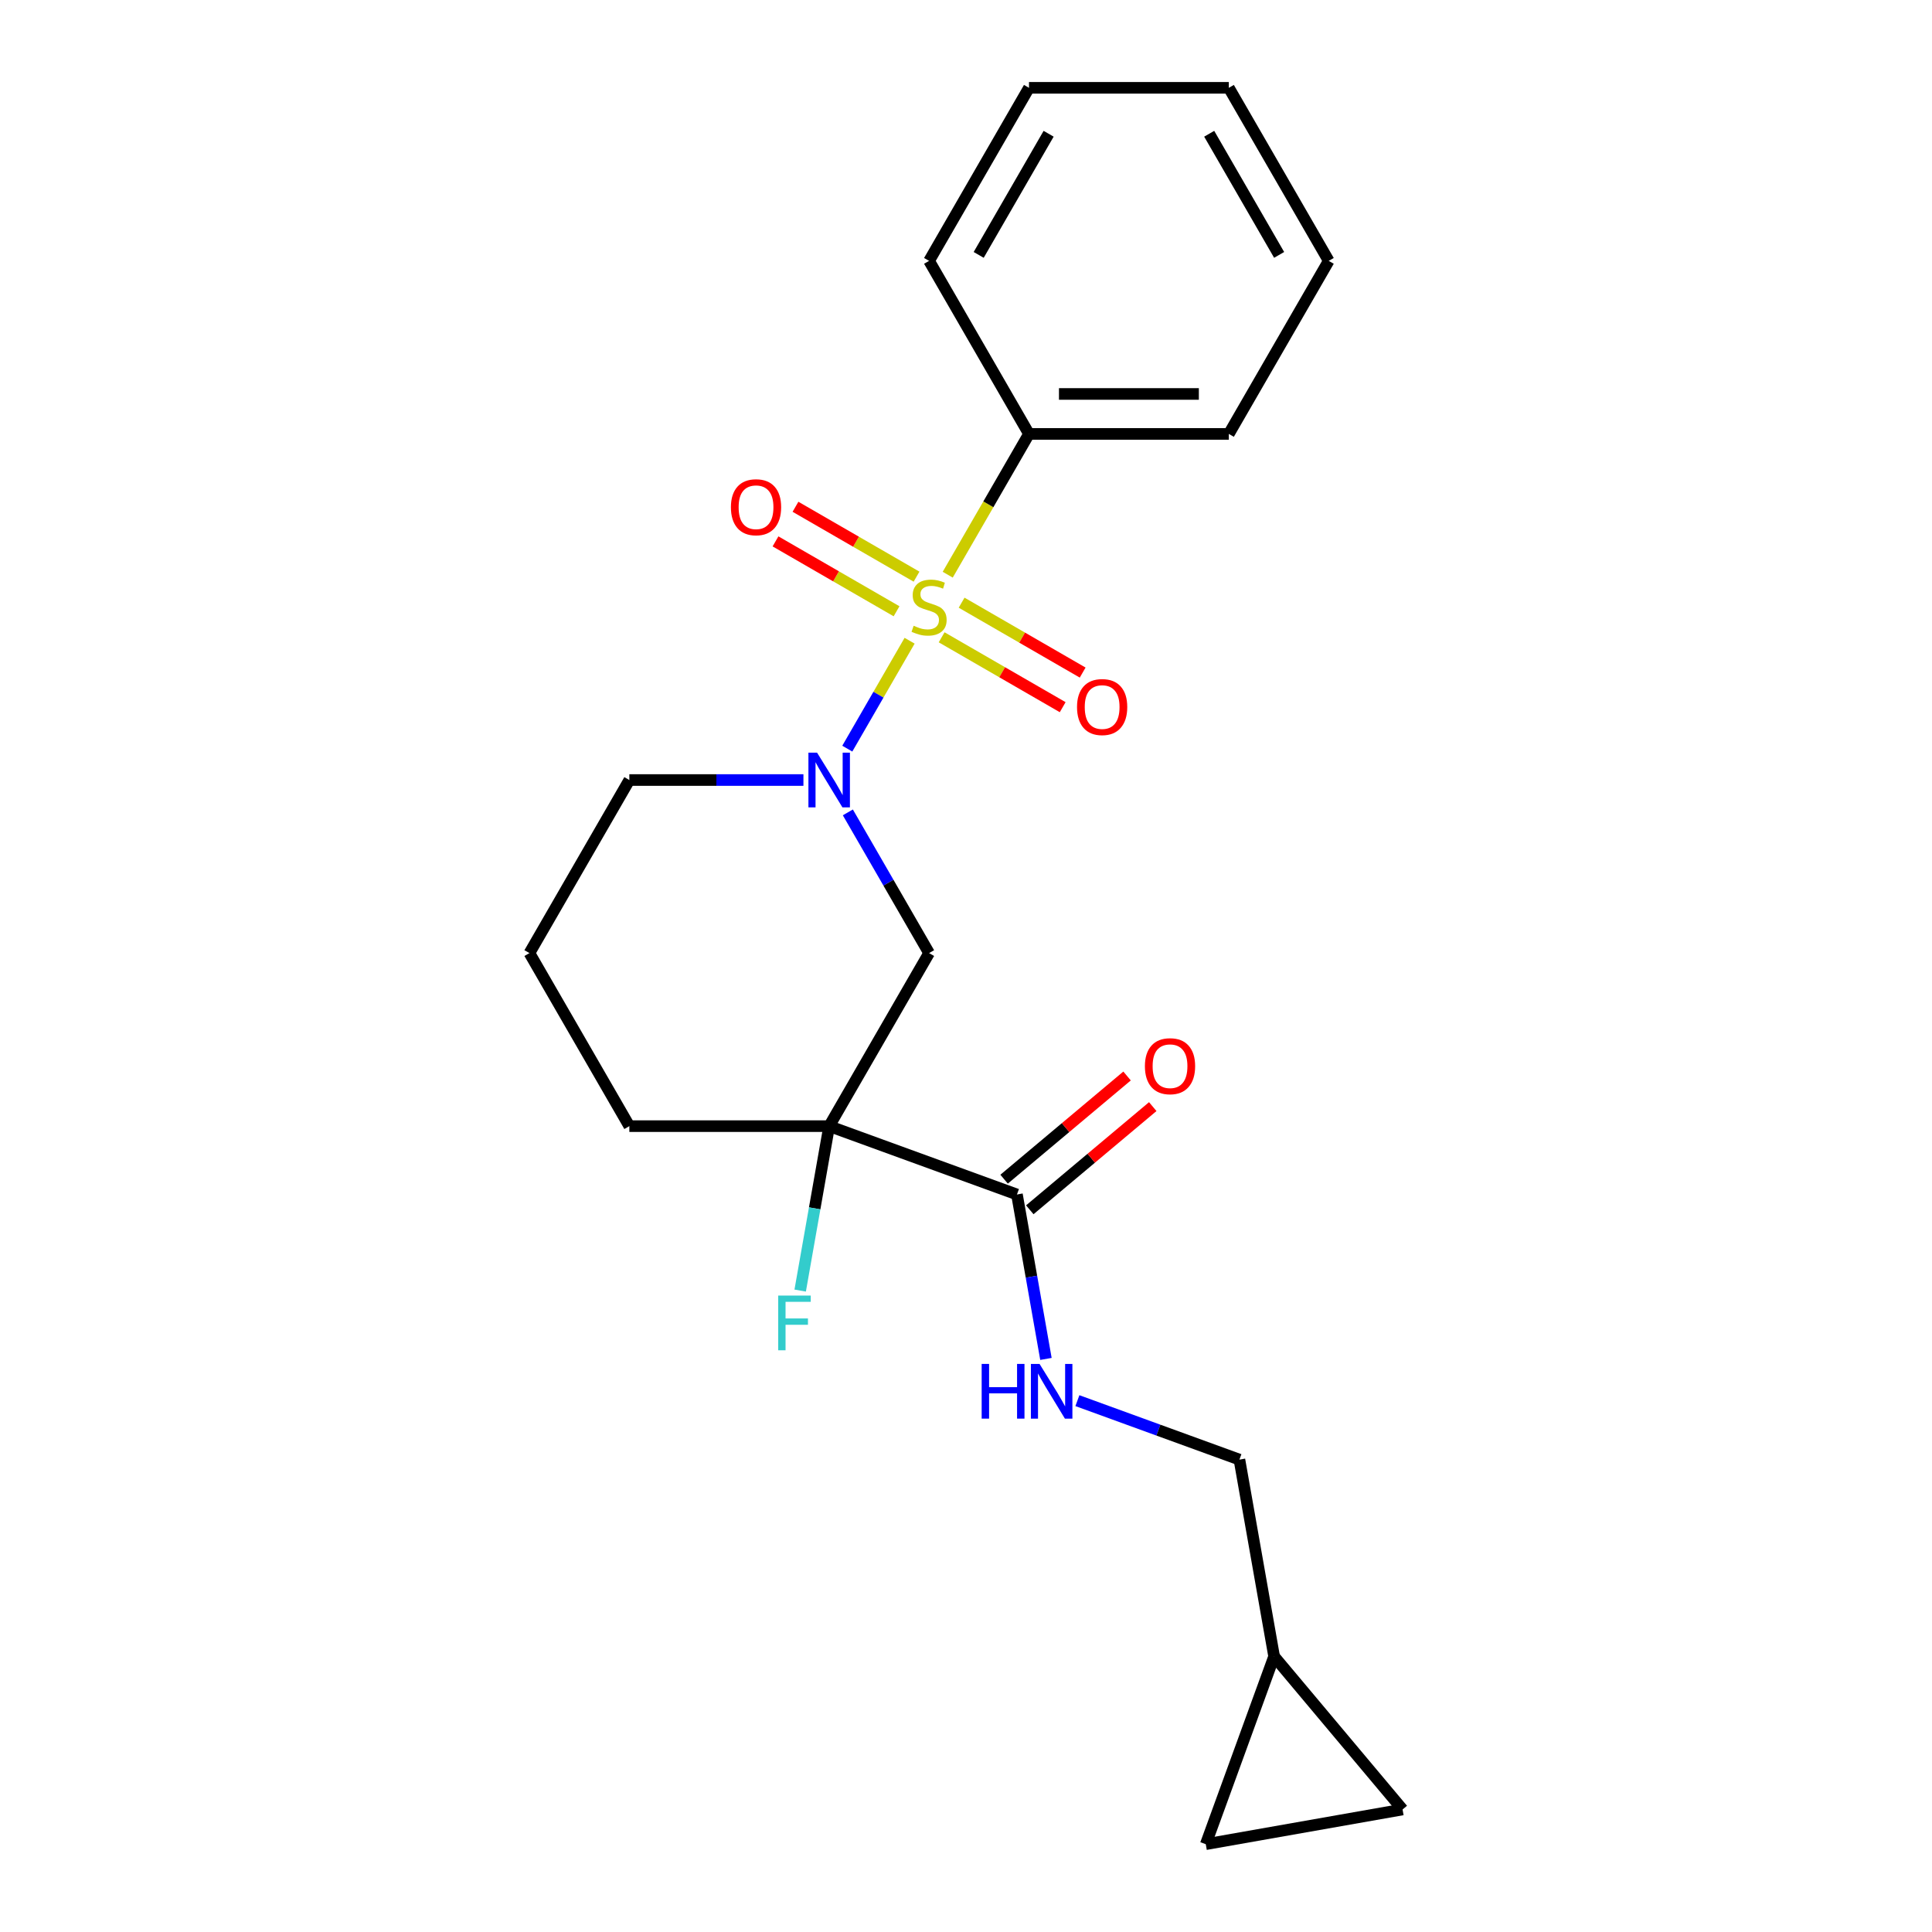<?xml version='1.0' encoding='iso-8859-1'?>
<svg version='1.1' baseProfile='full'
              xmlns='http://www.w3.org/2000/svg'
                      xmlns:rdkit='http://www.rdkit.org/xml'
                      xmlns:xlink='http://www.w3.org/1999/xlink'
                  xml:space='preserve'
width='1000px' height='1000px' viewBox='0 0 1000 1000'>
<!-- END OF HEADER -->
<rect style='opacity:1.0;fill:#FFFFFF;stroke:none' width='1000' height='1000' x='0' y='0'> </rect>
<path class='bond-0' d='M 470.809,331.637 L 454.682,359.57' style='fill:none;fill-rule:evenodd;stroke:#CCCC00;stroke-width:6px;stroke-linecap:butt;stroke-linejoin:miter;stroke-opacity:1' />
<path class='bond-0' d='M 454.682,359.57 L 438.556,387.502' style='fill:none;fill-rule:evenodd;stroke:#0000FF;stroke-width:6px;stroke-linecap:butt;stroke-linejoin:miter;stroke-opacity:1' />
<path class='bond-4' d='M 474.399,298.479 L 443.07,280.391' style='fill:none;fill-rule:evenodd;stroke:#CCCC00;stroke-width:6px;stroke-linecap:butt;stroke-linejoin:miter;stroke-opacity:1' />
<path class='bond-4' d='M 443.07,280.391 L 411.741,262.304' style='fill:none;fill-rule:evenodd;stroke:#FF0000;stroke-width:6px;stroke-linecap:butt;stroke-linejoin:miter;stroke-opacity:1' />
<path class='bond-4' d='M 464.056,316.393 L 432.727,298.306' style='fill:none;fill-rule:evenodd;stroke:#CCCC00;stroke-width:6px;stroke-linecap:butt;stroke-linejoin:miter;stroke-opacity:1' />
<path class='bond-4' d='M 432.727,298.306 L 401.398,280.218' style='fill:none;fill-rule:evenodd;stroke:#FF0000;stroke-width:6px;stroke-linecap:butt;stroke-linejoin:miter;stroke-opacity:1' />
<path class='bond-5' d='M 487.387,329.864 L 518.716,347.952' style='fill:none;fill-rule:evenodd;stroke:#CCCC00;stroke-width:6px;stroke-linecap:butt;stroke-linejoin:miter;stroke-opacity:1' />
<path class='bond-5' d='M 518.716,347.952 L 550.045,366.039' style='fill:none;fill-rule:evenodd;stroke:#FF0000;stroke-width:6px;stroke-linecap:butt;stroke-linejoin:miter;stroke-opacity:1' />
<path class='bond-5' d='M 497.73,311.949 L 529.059,330.037' style='fill:none;fill-rule:evenodd;stroke:#CCCC00;stroke-width:6px;stroke-linecap:butt;stroke-linejoin:miter;stroke-opacity:1' />
<path class='bond-5' d='M 529.059,330.037 L 560.388,348.125' style='fill:none;fill-rule:evenodd;stroke:#FF0000;stroke-width:6px;stroke-linecap:butt;stroke-linejoin:miter;stroke-opacity:1' />
<path class='bond-6' d='M 490.538,297.466 L 511.573,261.032' style='fill:none;fill-rule:evenodd;stroke:#CCCC00;stroke-width:6px;stroke-linecap:butt;stroke-linejoin:miter;stroke-opacity:1' />
<path class='bond-6' d='M 511.573,261.032 L 532.608,224.599' style='fill:none;fill-rule:evenodd;stroke:#000000;stroke-width:6px;stroke-linecap:butt;stroke-linejoin:miter;stroke-opacity:1' />
<path class='bond-2' d='M 438.847,420.489 L 459.87,456.903' style='fill:none;fill-rule:evenodd;stroke:#0000FF;stroke-width:6px;stroke-linecap:butt;stroke-linejoin:miter;stroke-opacity:1' />
<path class='bond-2' d='M 459.87,456.903 L 480.893,493.316' style='fill:none;fill-rule:evenodd;stroke:#000000;stroke-width:6px;stroke-linecap:butt;stroke-linejoin:miter;stroke-opacity:1' />
<path class='bond-14' d='M 415.853,403.744 L 370.801,403.744' style='fill:none;fill-rule:evenodd;stroke:#0000FF;stroke-width:6px;stroke-linecap:butt;stroke-linejoin:miter;stroke-opacity:1' />
<path class='bond-14' d='M 370.801,403.744 L 325.749,403.744' style='fill:none;fill-rule:evenodd;stroke:#000000;stroke-width:6px;stroke-linecap:butt;stroke-linejoin:miter;stroke-opacity:1' />
<path class='bond-1' d='M 429.178,582.888 L 480.893,493.316' style='fill:none;fill-rule:evenodd;stroke:#000000;stroke-width:6px;stroke-linecap:butt;stroke-linejoin:miter;stroke-opacity:1' />
<path class='bond-3' d='M 429.178,582.888 L 526.37,618.263' style='fill:none;fill-rule:evenodd;stroke:#000000;stroke-width:6px;stroke-linecap:butt;stroke-linejoin:miter;stroke-opacity:1' />
<path class='bond-12' d='M 429.178,582.888 L 421.675,625.444' style='fill:none;fill-rule:evenodd;stroke:#000000;stroke-width:6px;stroke-linecap:butt;stroke-linejoin:miter;stroke-opacity:1' />
<path class='bond-12' d='M 421.675,625.444 L 414.171,668' style='fill:none;fill-rule:evenodd;stroke:#33CCCC;stroke-width:6px;stroke-linecap:butt;stroke-linejoin:miter;stroke-opacity:1' />
<path class='bond-23' d='M 429.178,582.888 L 325.749,582.888' style='fill:none;fill-rule:evenodd;stroke:#000000;stroke-width:6px;stroke-linecap:butt;stroke-linejoin:miter;stroke-opacity:1' />
<path class='bond-7' d='M 526.37,618.263 L 533.874,660.819' style='fill:none;fill-rule:evenodd;stroke:#000000;stroke-width:6px;stroke-linecap:butt;stroke-linejoin:miter;stroke-opacity:1' />
<path class='bond-7' d='M 533.874,660.819 L 541.378,703.375' style='fill:none;fill-rule:evenodd;stroke:#0000FF;stroke-width:6px;stroke-linecap:butt;stroke-linejoin:miter;stroke-opacity:1' />
<path class='bond-11' d='M 533.018,626.186 L 564.841,599.484' style='fill:none;fill-rule:evenodd;stroke:#000000;stroke-width:6px;stroke-linecap:butt;stroke-linejoin:miter;stroke-opacity:1' />
<path class='bond-11' d='M 564.841,599.484 L 596.664,572.781' style='fill:none;fill-rule:evenodd;stroke:#FF0000;stroke-width:6px;stroke-linecap:butt;stroke-linejoin:miter;stroke-opacity:1' />
<path class='bond-11' d='M 519.722,610.34 L 551.545,583.638' style='fill:none;fill-rule:evenodd;stroke:#000000;stroke-width:6px;stroke-linecap:butt;stroke-linejoin:miter;stroke-opacity:1' />
<path class='bond-11' d='M 551.545,583.638 L 583.367,556.935' style='fill:none;fill-rule:evenodd;stroke:#FF0000;stroke-width:6px;stroke-linecap:butt;stroke-linejoin:miter;stroke-opacity:1' />
<path class='bond-17' d='M 532.608,224.599 L 636.037,224.599' style='fill:none;fill-rule:evenodd;stroke:#000000;stroke-width:6px;stroke-linecap:butt;stroke-linejoin:miter;stroke-opacity:1' />
<path class='bond-17' d='M 548.122,203.913 L 620.522,203.913' style='fill:none;fill-rule:evenodd;stroke:#000000;stroke-width:6px;stroke-linecap:butt;stroke-linejoin:miter;stroke-opacity:1' />
<path class='bond-18' d='M 532.608,224.599 L 480.893,135.027' style='fill:none;fill-rule:evenodd;stroke:#000000;stroke-width:6px;stroke-linecap:butt;stroke-linejoin:miter;stroke-opacity:1' />
<path class='bond-13' d='M 557.656,724.971 L 599.589,740.234' style='fill:none;fill-rule:evenodd;stroke:#0000FF;stroke-width:6px;stroke-linecap:butt;stroke-linejoin:miter;stroke-opacity:1' />
<path class='bond-13' d='M 599.589,740.234 L 641.522,755.496' style='fill:none;fill-rule:evenodd;stroke:#000000;stroke-width:6px;stroke-linecap:butt;stroke-linejoin:miter;stroke-opacity:1' />
<path class='bond-8' d='M 659.482,857.354 L 641.522,755.496' style='fill:none;fill-rule:evenodd;stroke:#000000;stroke-width:6px;stroke-linecap:butt;stroke-linejoin:miter;stroke-opacity:1' />
<path class='bond-9' d='M 659.482,857.354 L 725.965,936.585' style='fill:none;fill-rule:evenodd;stroke:#000000;stroke-width:6px;stroke-linecap:butt;stroke-linejoin:miter;stroke-opacity:1' />
<path class='bond-10' d='M 659.482,857.354 L 624.107,954.545' style='fill:none;fill-rule:evenodd;stroke:#000000;stroke-width:6px;stroke-linecap:butt;stroke-linejoin:miter;stroke-opacity:1' />
<path class='bond-24' d='M 725.965,936.585 L 624.107,954.545' style='fill:none;fill-rule:evenodd;stroke:#000000;stroke-width:6px;stroke-linecap:butt;stroke-linejoin:miter;stroke-opacity:1' />
<path class='bond-16' d='M 325.749,403.744 L 274.035,493.316' style='fill:none;fill-rule:evenodd;stroke:#000000;stroke-width:6px;stroke-linecap:butt;stroke-linejoin:miter;stroke-opacity:1' />
<path class='bond-15' d='M 325.749,582.888 L 274.035,493.316' style='fill:none;fill-rule:evenodd;stroke:#000000;stroke-width:6px;stroke-linecap:butt;stroke-linejoin:miter;stroke-opacity:1' />
<path class='bond-20' d='M 636.037,224.599 L 687.751,135.027' style='fill:none;fill-rule:evenodd;stroke:#000000;stroke-width:6px;stroke-linecap:butt;stroke-linejoin:miter;stroke-opacity:1' />
<path class='bond-19' d='M 480.893,135.027 L 532.608,45.455' style='fill:none;fill-rule:evenodd;stroke:#000000;stroke-width:6px;stroke-linecap:butt;stroke-linejoin:miter;stroke-opacity:1' />
<path class='bond-19' d='M 506.565,131.934 L 542.765,69.233' style='fill:none;fill-rule:evenodd;stroke:#000000;stroke-width:6px;stroke-linecap:butt;stroke-linejoin:miter;stroke-opacity:1' />
<path class='bond-21' d='M 532.608,45.455 L 636.037,45.455' style='fill:none;fill-rule:evenodd;stroke:#000000;stroke-width:6px;stroke-linecap:butt;stroke-linejoin:miter;stroke-opacity:1' />
<path class='bond-22' d='M 687.751,135.027 L 636.037,45.455' style='fill:none;fill-rule:evenodd;stroke:#000000;stroke-width:6px;stroke-linecap:butt;stroke-linejoin:miter;stroke-opacity:1' />
<path class='bond-22' d='M 662.08,131.934 L 625.88,69.233' style='fill:none;fill-rule:evenodd;stroke:#000000;stroke-width:6px;stroke-linecap:butt;stroke-linejoin:miter;stroke-opacity:1' />
<path  class='atom-0' d='M 472.893 323.891
Q 473.213 324.011, 474.533 324.571
Q 475.853 325.131, 477.293 325.491
Q 478.773 325.811, 480.213 325.811
Q 482.893 325.811, 484.453 324.531
Q 486.013 323.211, 486.013 320.931
Q 486.013 319.371, 485.213 318.411
Q 484.453 317.451, 483.253 316.931
Q 482.053 316.411, 480.053 315.811
Q 477.533 315.051, 476.013 314.331
Q 474.533 313.611, 473.453 312.091
Q 472.413 310.571, 472.413 308.011
Q 472.413 304.451, 474.813 302.251
Q 477.253 300.051, 482.053 300.051
Q 485.333 300.051, 489.053 301.611
L 488.133 304.691
Q 484.733 303.291, 482.173 303.291
Q 479.413 303.291, 477.893 304.451
Q 476.373 305.571, 476.413 307.531
Q 476.413 309.051, 477.173 309.971
Q 477.973 310.891, 479.093 311.411
Q 480.253 311.931, 482.173 312.531
Q 484.733 313.331, 486.253 314.131
Q 487.773 314.931, 488.853 316.571
Q 489.973 318.171, 489.973 320.931
Q 489.973 324.851, 487.333 326.971
Q 484.733 329.051, 480.373 329.051
Q 477.853 329.051, 475.933 328.491
Q 474.053 327.971, 471.813 327.051
L 472.893 323.891
' fill='#CCCC00'/>
<path  class='atom-1' d='M 422.918 389.584
L 432.198 404.584
Q 433.118 406.064, 434.598 408.744
Q 436.078 411.424, 436.158 411.584
L 436.158 389.584
L 439.918 389.584
L 439.918 417.904
L 436.038 417.904
L 426.078 401.504
Q 424.918 399.584, 423.678 397.384
Q 422.478 395.184, 422.118 394.504
L 422.118 417.904
L 418.438 417.904
L 418.438 389.584
L 422.918 389.584
' fill='#0000FF'/>
<path  class='atom-5' d='M 378.321 262.537
Q 378.321 255.737, 381.681 251.937
Q 385.041 248.137, 391.321 248.137
Q 397.601 248.137, 400.961 251.937
Q 404.321 255.737, 404.321 262.537
Q 404.321 269.417, 400.921 273.337
Q 397.521 277.217, 391.321 277.217
Q 385.081 277.217, 381.681 273.337
Q 378.321 269.457, 378.321 262.537
M 391.321 274.017
Q 395.641 274.017, 397.961 271.137
Q 400.321 268.217, 400.321 262.537
Q 400.321 256.977, 397.961 254.177
Q 395.641 251.337, 391.321 251.337
Q 387.001 251.337, 384.641 254.137
Q 382.321 256.937, 382.321 262.537
Q 382.321 268.257, 384.641 271.137
Q 387.001 274.017, 391.321 274.017
' fill='#FF0000'/>
<path  class='atom-6' d='M 557.465 365.966
Q 557.465 359.166, 560.825 355.366
Q 564.185 351.566, 570.465 351.566
Q 576.745 351.566, 580.105 355.366
Q 583.465 359.166, 583.465 365.966
Q 583.465 372.846, 580.065 376.766
Q 576.665 380.646, 570.465 380.646
Q 564.225 380.646, 560.825 376.766
Q 557.465 372.886, 557.465 365.966
M 570.465 377.446
Q 574.785 377.446, 577.105 374.566
Q 579.465 371.646, 579.465 365.966
Q 579.465 360.406, 577.105 357.606
Q 574.785 354.766, 570.465 354.766
Q 566.145 354.766, 563.785 357.566
Q 561.465 360.366, 561.465 365.966
Q 561.465 371.686, 563.785 374.566
Q 566.145 377.446, 570.465 377.446
' fill='#FF0000'/>
<path  class='atom-8' d='M 508.11 705.961
L 511.95 705.961
L 511.95 718.001
L 526.43 718.001
L 526.43 705.961
L 530.27 705.961
L 530.27 734.281
L 526.43 734.281
L 526.43 721.201
L 511.95 721.201
L 511.95 734.281
L 508.11 734.281
L 508.11 705.961
' fill='#0000FF'/>
<path  class='atom-8' d='M 538.07 705.961
L 547.35 720.961
Q 548.27 722.441, 549.75 725.121
Q 551.23 727.801, 551.31 727.961
L 551.31 705.961
L 555.07 705.961
L 555.07 734.281
L 551.19 734.281
L 541.23 717.881
Q 540.07 715.961, 538.83 713.761
Q 537.63 711.561, 537.27 710.881
L 537.27 734.281
L 533.59 734.281
L 533.59 705.961
L 538.07 705.961
' fill='#0000FF'/>
<path  class='atom-12' d='M 592.601 551.86
Q 592.601 545.06, 595.961 541.26
Q 599.321 537.46, 605.601 537.46
Q 611.881 537.46, 615.241 541.26
Q 618.601 545.06, 618.601 551.86
Q 618.601 558.74, 615.201 562.66
Q 611.801 566.54, 605.601 566.54
Q 599.361 566.54, 595.961 562.66
Q 592.601 558.78, 592.601 551.86
M 605.601 563.34
Q 609.921 563.34, 612.241 560.46
Q 614.601 557.54, 614.601 551.86
Q 614.601 546.3, 612.241 543.5
Q 609.921 540.66, 605.601 540.66
Q 601.281 540.66, 598.921 543.46
Q 596.601 546.26, 596.601 551.86
Q 596.601 557.58, 598.921 560.46
Q 601.281 563.34, 605.601 563.34
' fill='#FF0000'/>
<path  class='atom-13' d='M 402.798 670.586
L 419.638 670.586
L 419.638 673.826
L 406.598 673.826
L 406.598 682.426
L 418.198 682.426
L 418.198 685.706
L 406.598 685.706
L 406.598 698.906
L 402.798 698.906
L 402.798 670.586
' fill='#33CCCC'/>
</svg>
